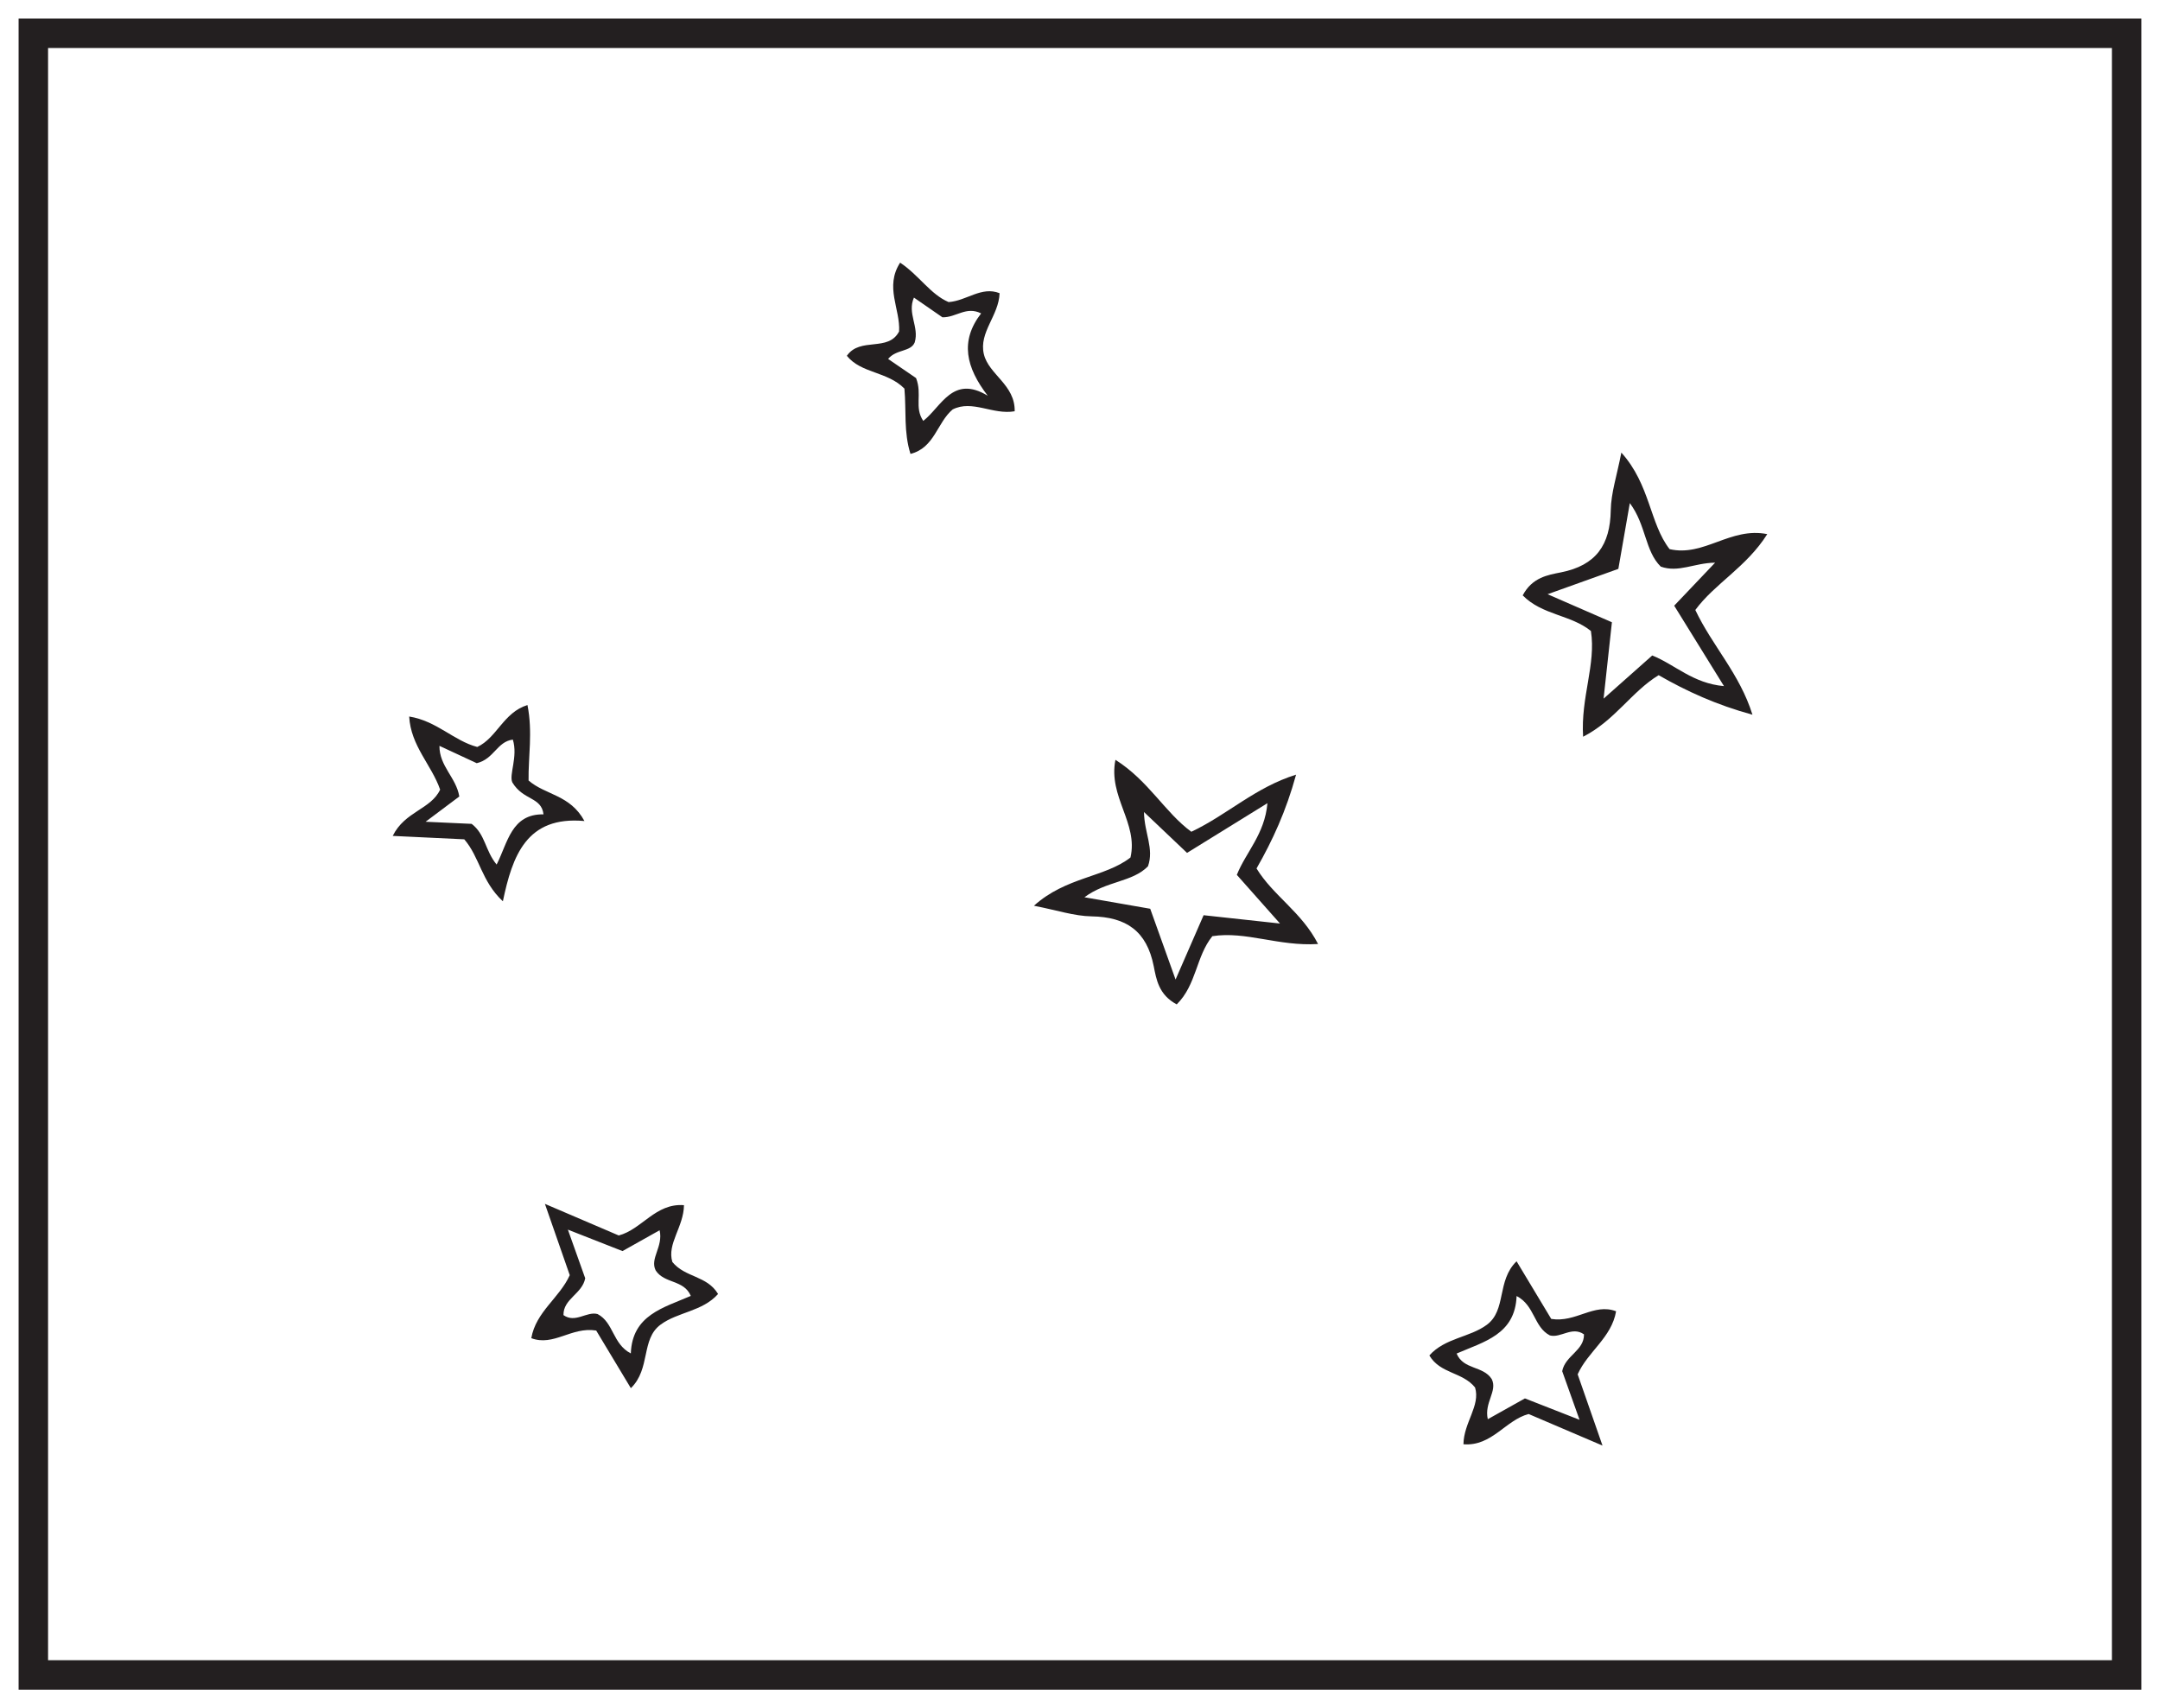 <?xml version="1.0" encoding="UTF-8"?>
<svg xmlns="http://www.w3.org/2000/svg" xmlns:xlink="http://www.w3.org/1999/xlink" width="220pt" height="174pt" viewBox="0 0 220 174" version="1.1">
<g id="surface1">
<rect x="0" y="0" width="220" height="174" style="fill:rgb(100%,100%,100%);fill-opacity:1;stroke:none;"/>
<path style=" stroke:none;fill-rule:nonzero;fill:rgb(100%,100%,100%);fill-opacity:1;" d="M 3.395 3.391 L 216.602 3.391 L 216.602 170.609 L 3.395 170.609 Z M 3.395 3.391 "/>
<path style=" stroke:none;fill-rule:nonzero;fill:rgb(13.73%,12.16%,12.549%);fill-opacity:1;" d="M 218.102 1.891 L 1.895 1.891 L 1.895 172.109 L 218.102 172.109 Z M 215.102 169.109 L 4.895 169.109 L 4.895 4.891 L 215.102 4.891 Z M 215.102 169.109 "/>
<path style=" stroke:none;fill-rule:evenodd;fill:rgb(13.73%,12.16%,12.549%);fill-opacity:1;" d="M 122.59 93.223 C 125.09 93.496 127.406 93.746 130.371 94.07 C 128.66 92.141 127.359 90.676 125.973 89.113 C 126.902 86.793 128.816 84.973 129.09 81.812 C 126.188 83.602 123.609 85.199 120.902 86.875 C 119.504 85.551 118.172 84.285 116.516 82.711 C 116.551 84.855 117.566 86.438 116.922 88.242 C 115.332 89.867 112.688 89.723 110.453 91.395 C 112.98 91.836 115.031 92.195 117.152 92.566 C 117.957 94.801 118.734 96.977 119.734 99.773 C 120.848 97.227 121.711 95.234 122.59 93.223 M 117.508 98.41 C 116.797 94.832 114.711 93.398 111.176 93.34 C 109.402 93.309 107.637 92.711 105.309 92.258 C 108.574 89.309 112.543 89.375 115.141 87.344 C 115.953 83.836 112.855 81.164 113.609 77.395 C 116.984 79.523 118.652 82.758 121.34 84.723 C 124.988 83.004 127.84 80.203 132.008 78.906 C 130.992 82.613 129.609 85.621 127.98 88.461 C 129.668 91.23 132.598 92.918 134.246 96.156 C 130.219 96.41 126.883 94.824 123.48 95.359 C 121.809 97.422 121.875 100.312 119.852 102.305 C 118.012 101.332 117.773 99.742 117.508 98.41 "/>
<path style=" stroke:none;fill-rule:evenodd;fill:rgb(13.73%,12.16%,12.549%);fill-opacity:1;" d="M 43.348 83.703 C 45.402 83.797 46.805 83.863 48.039 83.918 C 49.434 84.98 49.41 86.648 50.582 88.062 C 51.723 85.828 52.082 82.898 55.359 82.949 C 55.137 81.145 53.309 81.562 52.184 79.699 C 51.82 78.918 52.773 77.082 52.234 75.336 C 50.617 75.539 50.324 77.316 48.555 77.738 C 47.633 77.305 46.348 76.715 44.758 75.973 C 44.742 78.051 46.461 79.188 46.781 81.129 C 45.73 81.914 44.793 82.621 43.348 83.703 M 44.828 80.43 C 43.965 77.926 41.84 75.988 41.676 72.984 C 44.477 73.43 46.227 75.461 48.609 76.086 C 50.605 75.164 51.277 72.566 53.723 71.816 C 54.273 74.559 53.797 77.113 53.836 79.5 C 55.547 80.992 58.066 80.934 59.527 83.629 C 53.625 83.09 52.191 87.168 51.219 91.805 C 49.027 89.766 48.855 87.297 47.285 85.492 C 45.078 85.387 42.766 85.281 40 85.145 C 41.234 82.637 43.898 82.441 44.828 80.43 "/>
<path style=" stroke:none;fill-rule:evenodd;fill:rgb(13.73%,12.16%,12.549%);fill-opacity:1;" d="M 94.035 42.871 C 95.883 41.438 97.027 38.141 100.602 40.309 C 98.387 37.426 97.75 34.742 99.93 31.922 C 98.398 31.16 97.395 32.348 95.988 32.32 C 95.164 31.75 94.168 31.062 93.086 30.312 C 92.379 31.93 93.637 33.27 93.168 34.871 C 92.77 35.863 91.281 35.551 90.457 36.562 C 91.48 37.266 92.457 37.934 93.301 38.508 C 93.957 40.168 93.094 41.473 94.035 42.871 M 86.254 36.242 C 87.609 34.285 90.465 35.891 91.574 33.762 C 91.715 31.488 90.082 29.227 91.68 26.754 C 93.602 28.035 94.758 29.977 96.617 30.77 C 98.461 30.641 99.953 29.133 101.809 29.863 C 101.738 32.152 99.684 33.844 100.207 36.07 C 100.703 38.16 103.402 39.184 103.348 41.891 C 101.117 42.285 99.039 40.688 97.027 41.707 C 95.438 43.047 95.188 45.621 92.734 46.234 C 92.031 44.004 92.32 41.855 92.117 39.582 C 90.383 37.82 87.711 38.051 86.254 36.242 "/>
<path style=" stroke:none;fill-rule:evenodd;fill:rgb(13.73%,12.16%,12.549%);fill-opacity:1;" d="M 59.605 130.203 C 59.301 131.805 57.359 132.289 57.391 133.957 C 58.602 134.812 59.758 133.547 60.863 133.848 C 62.512 134.707 62.383 136.891 64.25 137.859 C 64.395 133.938 67.582 133.211 70.359 132 C 69.656 130.328 67.664 130.773 66.781 129.402 C 66.168 128.172 67.566 127.008 67.184 125.312 C 65.883 126.043 64.688 126.715 63.402 127.434 C 61.688 126.762 59.969 126.082 57.84 125.25 C 58.539 127.207 59.09 128.754 59.605 130.203 M 63.02 125.844 C 65.387 125.219 66.762 122.535 69.664 122.758 C 69.637 124.977 67.914 126.691 68.48 128.543 C 69.777 130.145 72.012 129.918 73.137 131.805 C 71.543 133.598 69.031 133.629 67.277 134.93 C 65.262 136.422 66.289 139.418 64.254 141.398 C 62.953 139.242 61.77 137.266 60.723 135.527 C 58.203 135.121 56.387 137.172 54.113 136.305 C 54.586 133.605 56.984 132.211 58.031 129.887 C 57.309 127.809 56.578 125.711 55.5 122.625 C 58.598 123.949 60.828 124.906 63.02 125.844 "/>
<path style=" stroke:none;fill-rule:evenodd;fill:rgb(13.73%,12.16%,12.549%);fill-opacity:1;" d="M 164.176 63.383 C 163.902 65.883 163.652 68.199 163.328 71.164 C 165.258 69.457 166.723 68.152 168.285 66.766 C 170.602 67.695 172.422 69.609 175.59 69.887 C 173.797 66.984 172.199 64.402 170.52 61.695 C 171.848 60.297 173.113 58.965 174.688 57.312 C 172.543 57.344 170.961 58.359 169.152 57.715 C 167.531 56.129 167.672 53.48 166 51.246 C 165.559 53.773 165.199 55.824 164.832 57.945 C 162.598 58.75 160.422 59.527 157.625 60.527 C 160.172 61.637 162.164 62.504 164.176 63.383 M 158.984 58.301 C 162.562 57.59 164 55.508 164.059 51.973 C 164.09 50.195 164.688 48.43 165.137 46.102 C 168.086 49.367 168.02 53.336 170.051 55.934 C 173.562 56.746 176.234 53.648 180 54.406 C 177.871 57.777 174.641 59.445 172.672 62.133 C 174.398 65.785 177.195 68.633 178.492 72.801 C 174.785 71.785 171.773 70.402 168.934 68.773 C 166.168 70.461 164.48 73.391 161.242 75.043 C 160.988 71.012 162.574 67.676 162.039 64.273 C 159.977 62.602 157.086 62.672 155.09 60.645 C 156.062 58.809 157.656 58.566 158.984 58.301 "/>
<path style=" stroke:none;fill-rule:evenodd;fill:rgb(13.73%,12.16%,12.549%);fill-opacity:1;" d="M 159.113 139.668 C 159.422 138.066 161.355 137.582 161.332 135.918 C 160.117 135.059 158.961 136.324 157.855 136.023 C 156.207 135.168 156.336 132.98 154.469 132.012 C 154.32 135.934 151.141 136.664 148.359 137.871 C 149.059 139.543 151.055 139.098 151.934 140.469 C 152.551 141.699 151.148 142.863 151.535 144.559 C 152.836 143.832 154.031 143.156 155.316 142.441 C 157.027 143.109 158.754 143.785 160.879 144.621 C 160.18 142.664 159.629 141.117 159.113 139.668 M 155.695 144.031 C 153.332 144.652 151.957 147.34 149.055 147.113 C 149.082 144.895 150.805 143.18 150.238 141.328 C 148.945 139.727 146.707 139.953 145.582 138.066 C 147.176 136.273 149.684 136.242 151.438 134.941 C 153.457 133.449 152.426 130.453 154.465 128.473 C 155.766 130.633 156.949 132.605 157.996 134.344 C 160.516 134.75 162.332 132.699 164.602 133.566 C 164.137 136.266 161.73 137.66 160.688 139.988 C 161.41 142.062 162.141 144.16 163.219 147.246 C 160.121 145.922 157.891 144.965 155.695 144.031 "/>
</g>
</svg>
